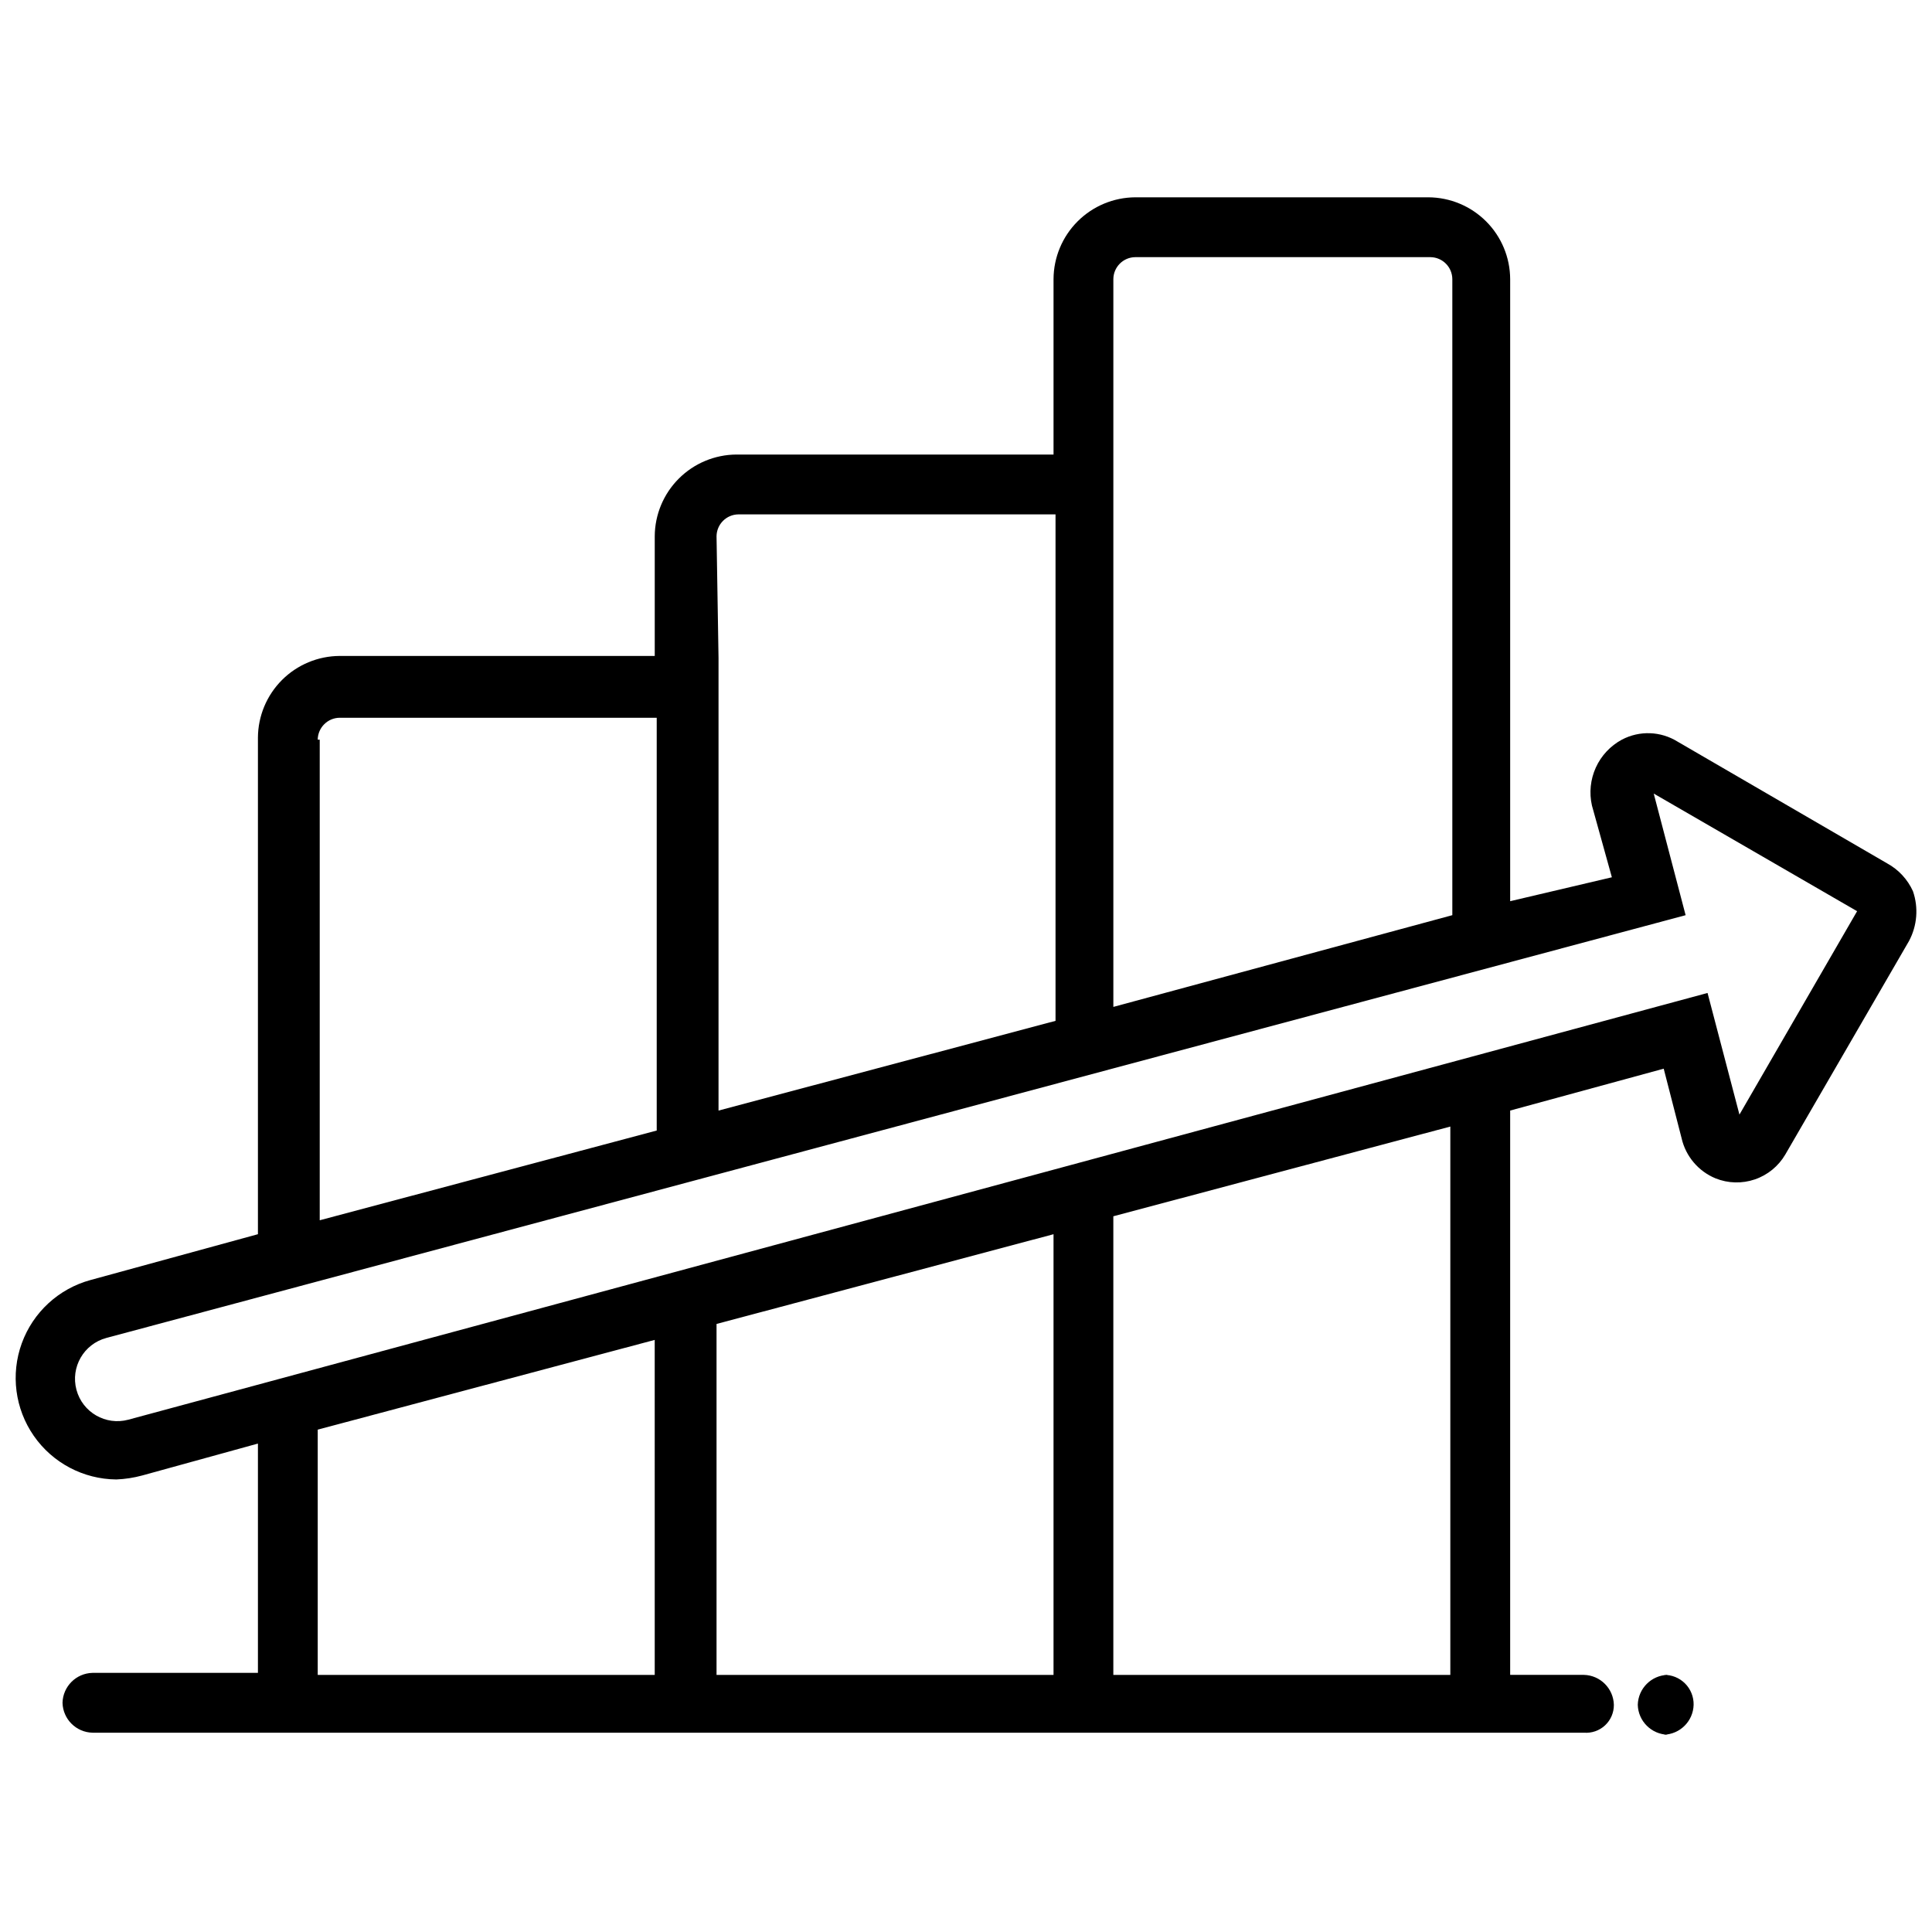 <?xml version="1.0" encoding="UTF-8"?>
<!-- The Best Svg Icon site in the world: iconSvg.co, Visit us! https://iconsvg.co -->
<svg width="800px" height="800px" version="1.1" viewBox="144 144 512 512" xmlns="http://www.w3.org/2000/svg">
 <defs>
  <clipPath id="a">
   <path d="m148.09 196h503.81v408h-503.81z"/>
  </clipPath>
 </defs>
 <g clip-path="url(#a)">
  <path d="m571.69 595.79c-0.113-4.332-3.598-7.816-7.926-7.93h-19.555v-149.55l40.691-11.098 4.758 18.496h-0.004c1.113 4.766 4.461 8.703 8.984 10.57 3.332 1.34 7.031 1.434 10.43 0.27 3.394-1.164 6.258-3.512 8.066-6.609l32.762-56.543c2.18-4.066 2.562-8.855 1.059-13.211-1.422-3.148-3.836-5.746-6.871-7.398l-55.484-32.234c-4.488-2.801-10.121-3-14.797-0.531-3.043 1.645-5.465 4.238-6.894 7.387s-1.793 6.68-1.031 10.055l5.285 19.023-26.953 6.34v-164.87c-0.027-5.738-2.316-11.234-6.375-15.289-4.059-4.059-9.551-6.348-15.289-6.379h-77.68c-5.738 0.031-11.234 2.32-15.289 6.379-4.059 4.055-6.352 9.551-6.379 15.289v46.504l-84.02-0.004c-5.738 0.031-11.23 2.32-15.289 6.379-4.059 4.055-6.348 9.551-6.375 15.289v31.707h-83.496c-5.734 0.027-11.23 2.316-15.289 6.375-4.055 4.059-6.348 9.551-6.375 15.289v131.58l-44.391 12.152c-8.426 2.301-15.207 8.551-18.191 16.762-2.984 8.211-1.793 17.355 3.188 24.531 4.984 7.172 13.141 11.48 21.875 11.551 2.324-0.094 4.629-0.449 6.871-1.059l30.648-8.453v60.77h-43.859c-4.332 0.113-7.816 3.598-7.926 7.926 0.109 4.332 3.594 7.816 7.926 7.926h395.27c2.055 0.164 4.086-0.543 5.594-1.949 1.508-1.41 2.352-3.383 2.332-5.445zm-132.64-377.83c0.027-3.199 2.613-5.785 5.812-5.812h78.207c3.199 0.027 5.785 2.613 5.812 5.812v168.57l-89.832 24.309zm-105.16 68.168c0.031-3.199 2.613-5.785 5.812-5.812h84.023v134.22l-89.309 23.777v-119.95zm-105.69 53.898c0.031-3.195 2.617-5.781 5.812-5.812h84.023v109.39l-89.305 23.781v-127.36zm0 247.84v-64.996l89.305-23.781 0.004 88.777zm105.69 0v-93.004l89.305-23.781v116.79zm194.46 0h-89.305v-121.54l89.305-23.777zm62.355-201.33-8.453-32.234 53.898 31.176-31.18 53.902-8.453-32.234-418.52 113.09c-5.984 1.605-12.137-1.945-13.738-7.93-1.605-5.981 1.941-12.133 7.926-13.738z"/>
 </g>
 <path d="m584.9 587.86h1.059-0.004c-4.328 0.113-7.812 3.598-7.926 7.93 0.113 4.328 3.598 7.812 7.926 7.926h-1.059 0.004c4.332-0.113 7.816-3.598 7.926-7.926 0.043-2.117-0.777-4.16-2.273-5.656-1.496-1.496-3.539-2.316-5.652-2.273z"/>
</svg>